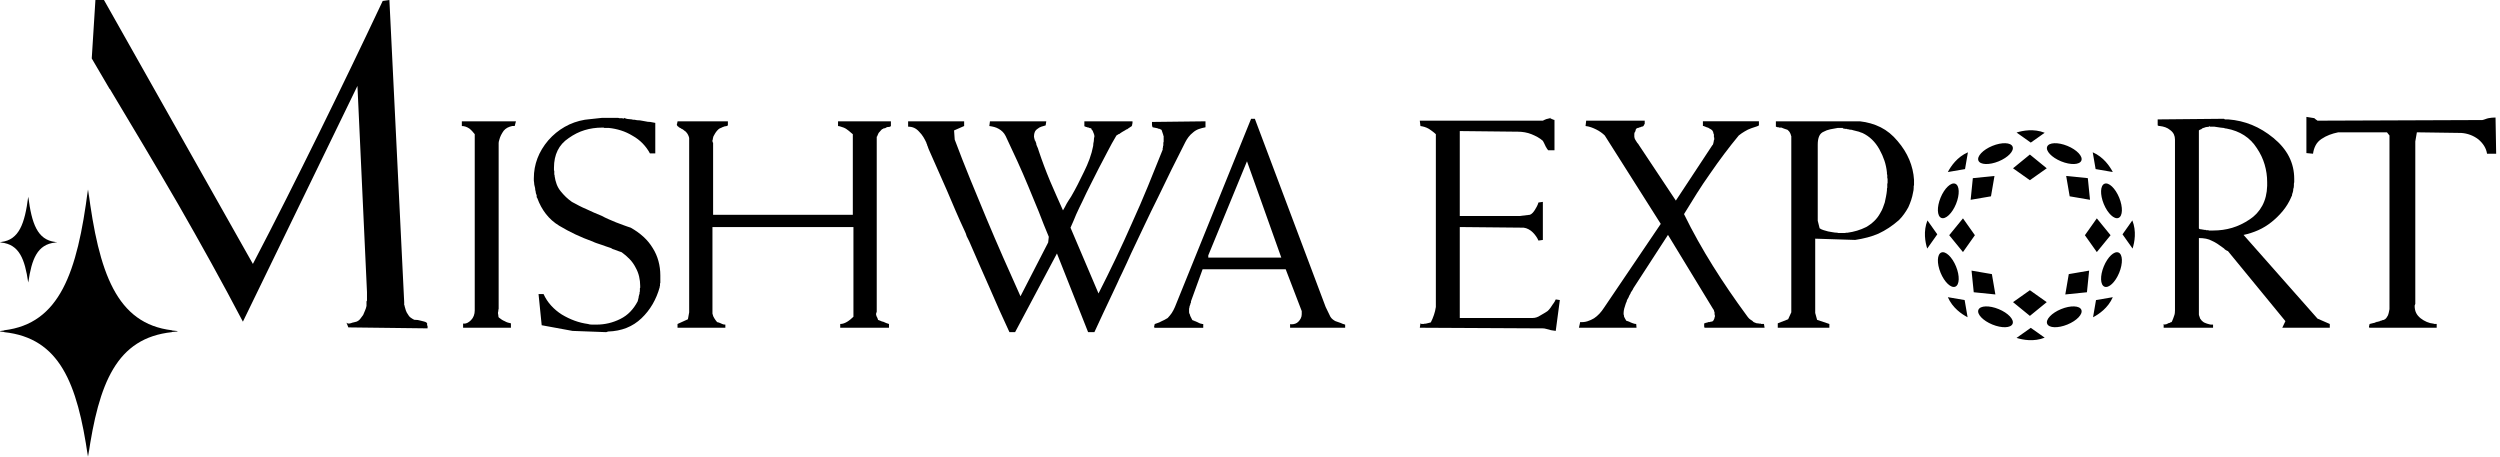 <svg width="219" height="40" viewBox="0 0 219 40" fill="none" xmlns="http://www.w3.org/2000/svg">
<g clip-path="url(#clip0_515_3381)">
<path d="M177.817 15.786L176.341 14.742L177.817 13.537L179.294 14.742L177.817 15.786ZM174.529 12.781C173.703 13.12 173.157 13.697 173.31 14.07C173.463 14.443 174.257 14.471 175.083 14.133C175.909 13.794 176.455 13.217 176.302 12.844C176.15 12.47 175.355 12.443 174.529 12.781ZM179.333 12.844C179.18 13.217 179.726 13.794 180.552 14.133C181.379 14.472 182.173 14.443 182.326 14.07C182.478 13.697 181.933 13.12 181.106 12.781C180.28 12.443 179.486 12.471 179.333 12.844ZM179.115 11.63C178.161 11.253 177.2 11.437 176.649 11.61L177.896 12.492L179.115 11.63ZM177.818 25.423L176.342 26.468L177.818 27.672L179.294 26.468L177.818 25.423ZM176.302 28.366C176.455 27.992 175.909 27.416 175.083 27.077C174.257 26.738 173.463 26.766 173.31 27.139C173.157 27.513 173.703 28.09 174.529 28.428C175.355 28.767 176.15 28.739 176.302 28.366ZM181.106 28.428C181.933 28.09 182.478 27.513 182.326 27.139C182.173 26.766 181.379 26.738 180.552 27.077C179.726 27.416 179.18 27.992 179.333 28.366C179.486 28.739 180.28 28.767 181.106 28.428ZM177.896 28.718L176.649 29.6C177.2 29.773 178.161 29.957 179.115 29.58L177.896 28.718ZM174.716 15.415L172.82 15.607L172.628 17.503L174.41 17.198L174.716 15.416L174.716 15.415ZM172.389 13.342C171.448 13.75 170.898 14.559 170.631 15.071L172.137 14.813L172.389 13.342ZM181.225 24.012L180.92 25.794L182.816 25.602L183.008 23.706L181.226 24.012H181.225ZM183.61 26.286L183.351 27.792C183.864 27.525 184.673 26.975 185.081 26.034L183.61 26.286ZM172.707 23.706L172.899 25.601L174.795 25.794L174.489 24.012L172.707 23.706H172.707ZM170.631 26.033C171.039 26.974 171.848 27.524 172.361 27.791L172.103 26.285L170.632 26.033H170.631ZM181.303 17.197L183.085 17.502L182.893 15.606L180.997 15.414L181.303 17.196L181.303 17.197ZM183.575 14.812L185.081 15.07C184.814 14.559 184.265 13.748 183.323 13.341L183.576 14.812H183.575ZM171.956 19.128L170.751 20.604L171.956 22.081L173 20.604L171.956 19.128ZM169.995 23.893C170.334 24.719 170.911 25.265 171.284 25.112C171.658 24.959 171.686 24.165 171.347 23.339C171.008 22.513 170.431 21.967 170.058 22.12C169.685 22.273 169.657 23.067 169.995 23.893ZM170.058 19.089C170.431 19.242 171.008 18.696 171.347 17.87C171.686 17.043 171.658 16.249 171.284 16.096C170.911 15.944 170.334 16.489 169.995 17.316C169.656 18.142 169.685 18.936 170.058 19.089ZM168.844 19.308C168.467 20.262 168.65 21.223 168.824 21.774L169.706 20.527L168.844 19.308ZM182.637 20.605L183.681 22.081L184.886 20.605L183.681 19.128L182.637 20.605ZM185.58 22.12C185.206 21.968 184.629 22.513 184.291 23.34C183.952 24.166 183.98 24.96 184.353 25.113C184.727 25.266 185.303 24.72 185.642 23.894C185.981 23.067 185.953 22.273 185.58 22.12ZM185.642 17.316C185.303 16.49 184.727 15.944 184.353 16.097C183.98 16.25 183.952 17.044 184.291 17.87C184.63 18.697 185.207 19.242 185.58 19.09C185.953 18.937 185.981 18.143 185.642 17.316ZM185.932 20.527L186.814 21.774C186.987 21.223 187.171 20.262 186.793 19.308L185.932 20.527Z" fill="black"/>
<path d="M135.787 10.296C135.806 10.332 135.82 10.36 135.829 10.378C135.838 10.397 135.852 10.406 135.87 10.406C135.87 10.406 135.875 10.406 135.884 10.406C135.893 10.406 135.907 10.406 135.925 10.406C135.925 10.425 135.93 10.434 135.939 10.434C135.948 10.434 135.962 10.434 135.981 10.434C135.999 10.453 136.017 10.466 136.036 10.476C136.054 10.485 136.073 10.489 136.091 10.489C136.091 10.489 136.096 10.489 136.104 10.489C136.114 10.489 136.127 10.489 136.146 10.489C136.146 10.508 136.15 10.517 136.16 10.517C136.169 10.517 136.173 10.517 136.173 10.517V13.163H135.622C135.603 13.144 135.571 13.103 135.525 13.039C135.48 12.975 135.438 12.906 135.401 12.832C135.365 12.741 135.323 12.653 135.278 12.57C135.232 12.488 135.19 12.41 135.154 12.336C135.007 12.207 134.851 12.097 134.685 12.005C134.52 11.914 134.345 11.831 134.161 11.757C133.978 11.683 133.785 11.628 133.582 11.592C133.38 11.555 133.178 11.537 132.976 11.537L127.876 11.481V18.924H133.086L134.023 18.814C134.115 18.777 134.198 18.717 134.272 18.635C134.345 18.552 134.409 18.465 134.465 18.373C134.52 18.281 134.575 18.185 134.63 18.084C134.685 17.983 134.731 17.868 134.768 17.739L135.154 17.684V21.019L134.768 21.074C134.713 20.945 134.644 20.821 134.561 20.702C134.479 20.582 134.382 20.468 134.272 20.357C134.161 20.247 134.038 20.155 133.899 20.082C133.762 20.008 133.619 19.962 133.472 19.944L127.876 19.889V27.855H134.272C134.382 27.855 134.492 27.837 134.602 27.8C134.713 27.764 134.823 27.709 134.933 27.635C134.988 27.598 135.043 27.566 135.099 27.538C135.154 27.511 135.209 27.478 135.264 27.442C135.301 27.423 135.347 27.396 135.401 27.359C135.457 27.322 135.512 27.286 135.567 27.249C135.603 27.212 135.645 27.171 135.691 27.125C135.737 27.079 135.778 27.029 135.815 26.973C135.852 26.918 135.888 26.863 135.925 26.808C135.961 26.753 135.999 26.698 136.035 26.643C136.054 26.624 136.067 26.606 136.077 26.588C136.086 26.569 136.1 26.551 136.118 26.532C136.118 26.532 136.123 26.523 136.132 26.505C136.141 26.486 136.155 26.468 136.173 26.45C136.192 26.413 136.21 26.376 136.228 26.339C136.247 26.303 136.265 26.266 136.283 26.229L136.642 26.284L136.283 28.986C136.192 28.967 136.095 28.953 135.994 28.944C135.893 28.935 135.797 28.912 135.705 28.875C135.613 28.857 135.521 28.834 135.429 28.807C135.338 28.779 135.245 28.765 135.154 28.765L124.376 28.71L124.431 28.324C124.467 28.361 124.509 28.379 124.555 28.379C124.6 28.379 124.642 28.379 124.678 28.379C124.697 28.379 124.715 28.379 124.734 28.379C124.752 28.379 124.77 28.37 124.789 28.352C124.807 28.352 124.825 28.352 124.844 28.352C124.862 28.352 124.88 28.352 124.899 28.352C124.991 28.333 125.069 28.315 125.133 28.296C125.197 28.278 125.266 28.26 125.34 28.241C125.395 28.131 125.446 28.021 125.492 27.91C125.538 27.8 125.579 27.69 125.616 27.58C125.652 27.47 125.684 27.359 125.712 27.249C125.74 27.139 125.763 27.019 125.781 26.891V11.758C125.707 11.684 125.616 11.606 125.505 11.523C125.395 11.44 125.285 11.362 125.175 11.289C125.046 11.216 124.922 11.16 124.802 11.124C124.683 11.087 124.559 11.059 124.43 11.041L124.375 10.572H135.153C135.19 10.553 135.236 10.531 135.291 10.503C135.346 10.476 135.401 10.453 135.457 10.434C135.512 10.416 135.567 10.402 135.622 10.393C135.677 10.384 135.732 10.37 135.787 10.352V10.296V10.296Z" fill="black"/>
<path d="M138.95 10.571H144.077C144.077 10.626 144.077 10.668 144.077 10.695C144.077 10.723 144.077 10.754 144.077 10.791C144.077 10.81 144.077 10.824 144.077 10.833C144.077 10.842 144.077 10.847 144.077 10.847C144.058 10.865 144.05 10.879 144.05 10.888C144.05 10.897 144.05 10.902 144.05 10.902C144.031 10.92 144.017 10.934 144.008 10.943C143.999 10.952 143.994 10.966 143.994 10.985C143.994 10.985 143.994 10.989 143.994 10.998C143.994 11.008 143.994 11.012 143.994 11.012C143.976 11.03 143.967 11.04 143.967 11.04C143.948 11.058 143.925 11.072 143.898 11.081C143.87 11.09 143.838 11.095 143.801 11.095C143.783 11.113 143.76 11.127 143.732 11.136C143.705 11.146 143.673 11.15 143.636 11.15C143.617 11.168 143.594 11.182 143.567 11.191C143.539 11.201 143.507 11.205 143.47 11.205C143.452 11.205 143.438 11.209 143.429 11.219C143.42 11.228 143.415 11.232 143.415 11.232C143.397 11.251 143.383 11.26 143.374 11.26C143.365 11.26 143.351 11.26 143.332 11.26C143.332 11.26 143.332 11.265 143.332 11.274C143.332 11.283 143.332 11.287 143.332 11.287C143.314 11.306 143.305 11.32 143.305 11.329C143.305 11.338 143.305 11.343 143.305 11.343C143.286 11.361 143.277 11.379 143.277 11.398C143.277 11.416 143.277 11.434 143.277 11.453C143.258 11.471 143.249 11.485 143.249 11.494C143.249 11.504 143.249 11.508 143.249 11.508C143.249 11.508 143.249 11.513 143.249 11.522C143.249 11.531 143.249 11.535 143.249 11.535C143.23 11.554 143.221 11.563 143.221 11.563C143.203 11.582 143.189 11.605 143.18 11.632C143.17 11.659 143.166 11.691 143.166 11.729C143.166 11.747 143.166 11.77 143.166 11.797C143.166 11.825 143.166 11.848 143.166 11.866C143.166 11.903 143.166 11.94 143.166 11.976C143.166 12.013 143.175 12.05 143.194 12.086C143.194 12.124 143.203 12.155 143.221 12.183C143.24 12.211 143.258 12.243 143.276 12.28C143.295 12.316 143.318 12.353 143.345 12.39C143.373 12.427 143.396 12.464 143.414 12.5C143.45 12.537 143.482 12.574 143.51 12.611C143.538 12.647 143.561 12.684 143.579 12.721L146.804 17.572L150.002 12.721C150.038 12.702 150.061 12.666 150.071 12.611C150.08 12.555 150.094 12.5 150.112 12.445C150.112 12.409 150.117 12.381 150.126 12.362C150.135 12.344 150.139 12.316 150.139 12.28C150.158 12.261 150.167 12.238 150.167 12.211C150.167 12.183 150.167 12.16 150.167 12.142C150.167 12.124 150.167 12.11 150.167 12.101C150.167 12.091 150.167 12.078 150.167 12.059C150.149 12.041 150.139 12.027 150.139 12.018C150.139 12.008 150.139 11.995 150.139 11.976C150.139 11.958 150.139 11.94 150.139 11.921C150.139 11.903 150.139 11.885 150.139 11.866C150.139 11.866 150.139 11.857 150.139 11.839C150.139 11.82 150.139 11.802 150.139 11.784C150.121 11.747 150.107 11.715 150.098 11.687C150.089 11.659 150.084 11.636 150.084 11.618C150.084 11.6 150.079 11.581 150.071 11.563C150.061 11.544 150.057 11.527 150.057 11.508C150.038 11.508 150.025 11.499 150.016 11.48C150.006 11.462 150.002 11.444 150.002 11.425C149.965 11.388 149.924 11.356 149.878 11.328C149.832 11.301 149.791 11.278 149.754 11.26C149.736 11.241 149.713 11.227 149.685 11.218C149.658 11.209 149.635 11.195 149.617 11.177C149.58 11.177 149.552 11.172 149.534 11.163C149.515 11.154 149.488 11.14 149.451 11.122C149.433 11.122 149.419 11.122 149.41 11.122C149.4 11.122 149.396 11.112 149.396 11.094C149.378 11.094 149.364 11.089 149.355 11.08C149.345 11.071 149.332 11.066 149.313 11.066C149.295 11.066 149.281 11.066 149.272 11.066C149.262 11.066 149.258 11.057 149.258 11.039C149.239 11.039 149.226 11.039 149.216 11.039C149.207 11.039 149.194 11.039 149.175 11.039V10.625H154.082V10.983C154.027 11.02 153.971 11.048 153.916 11.066C153.861 11.084 153.806 11.102 153.751 11.121C153.696 11.14 153.641 11.158 153.586 11.176C153.53 11.195 153.475 11.213 153.42 11.231C153.31 11.268 153.209 11.309 153.117 11.355C153.025 11.401 152.933 11.452 152.841 11.507C152.749 11.562 152.662 11.617 152.579 11.672C152.496 11.727 152.409 11.792 152.317 11.866C151.876 12.399 151.449 12.941 151.035 13.492C150.621 14.043 150.213 14.613 149.809 15.201C149.404 15.771 149.014 16.354 148.637 16.951C148.26 17.548 147.888 18.15 147.52 18.756C147.906 19.547 148.311 20.319 148.733 21.072C149.155 21.826 149.596 22.57 150.056 23.305C150.515 24.04 150.993 24.77 151.489 25.496C151.985 26.222 152.491 26.935 153.005 27.633C153.042 27.688 153.079 27.738 153.116 27.784C153.153 27.83 153.189 27.872 153.226 27.908C153.262 27.945 153.304 27.977 153.35 28.005C153.396 28.032 153.446 28.064 153.501 28.102C153.52 28.12 153.538 28.138 153.557 28.157C153.575 28.175 153.594 28.193 153.612 28.212C153.63 28.212 153.644 28.216 153.653 28.225C153.662 28.235 153.676 28.239 153.695 28.239C153.695 28.258 153.699 28.267 153.708 28.267C153.718 28.267 153.731 28.267 153.75 28.267C153.786 28.285 153.819 28.299 153.846 28.308C153.874 28.318 153.897 28.322 153.915 28.322C153.934 28.322 153.952 28.322 153.97 28.322C153.989 28.322 154.007 28.322 154.025 28.322C154.044 28.34 154.062 28.35 154.081 28.35C154.099 28.35 154.117 28.35 154.136 28.35C154.154 28.35 154.172 28.35 154.191 28.35C154.209 28.35 154.228 28.35 154.246 28.35C154.246 28.368 154.255 28.378 154.274 28.378C154.292 28.378 154.31 28.378 154.329 28.378C154.347 28.378 154.365 28.378 154.384 28.378C154.403 28.378 154.421 28.378 154.439 28.378C154.439 28.378 154.448 28.378 154.467 28.378C154.485 28.378 154.504 28.378 154.522 28.378L154.577 28.708H149.34C149.321 28.708 149.308 28.695 149.298 28.667C149.289 28.64 149.285 28.607 149.285 28.57C149.285 28.534 149.285 28.492 149.285 28.446C149.285 28.401 149.285 28.359 149.285 28.323C149.303 28.323 149.321 28.323 149.34 28.323C149.358 28.323 149.376 28.313 149.395 28.295C149.395 28.295 149.404 28.29 149.423 28.281C149.441 28.272 149.459 28.267 149.478 28.267C149.496 28.267 149.515 28.267 149.533 28.267C149.552 28.267 149.57 28.258 149.588 28.239C149.588 28.239 149.597 28.235 149.616 28.226C149.635 28.217 149.653 28.212 149.671 28.212C149.708 28.212 149.74 28.212 149.768 28.212C149.796 28.212 149.819 28.203 149.837 28.184C149.873 28.184 149.91 28.18 149.947 28.171C149.983 28.162 150.02 28.148 150.057 28.129C150.076 28.111 150.089 28.088 150.098 28.061C150.108 28.033 150.121 28.01 150.14 27.992C150.159 27.955 150.172 27.923 150.181 27.895C150.191 27.867 150.195 27.836 150.195 27.799C150.195 27.799 150.204 27.789 150.223 27.771C150.223 27.771 150.223 27.766 150.223 27.758C150.223 27.748 150.223 27.735 150.223 27.716C150.223 27.698 150.223 27.684 150.223 27.675C150.223 27.665 150.223 27.652 150.223 27.633C150.223 27.633 150.223 27.629 150.223 27.619C150.223 27.61 150.223 27.597 150.223 27.578C150.204 27.578 150.195 27.573 150.195 27.564C150.195 27.555 150.195 27.541 150.195 27.523C150.195 27.486 150.195 27.454 150.195 27.426C150.195 27.398 150.195 27.376 150.195 27.358C150.177 27.32 150.163 27.289 150.154 27.261C150.144 27.233 150.14 27.21 150.14 27.192C150.14 27.174 150.136 27.16 150.126 27.151C150.117 27.141 150.113 27.128 150.113 27.109C150.094 27.109 150.08 27.104 150.071 27.096C150.062 27.086 150.058 27.073 150.058 27.054L146.115 20.576L143.111 25.207C143.092 25.244 143.074 25.276 143.056 25.304C143.037 25.332 143.028 25.355 143.028 25.372C143.009 25.409 142.991 25.437 142.973 25.455C142.954 25.474 142.936 25.501 142.918 25.538C142.899 25.556 142.881 25.584 142.862 25.621C142.844 25.657 142.835 25.685 142.835 25.703C142.816 25.74 142.798 25.772 142.78 25.8C142.761 25.828 142.743 25.859 142.724 25.896C142.706 25.952 142.683 26.007 142.656 26.062C142.628 26.117 142.596 26.172 142.559 26.227C142.54 26.246 142.527 26.273 142.518 26.31C142.508 26.347 142.504 26.374 142.504 26.393C142.485 26.429 142.472 26.461 142.462 26.489C142.453 26.517 142.439 26.549 142.421 26.586C142.402 26.66 142.379 26.733 142.352 26.806C142.325 26.88 142.301 26.953 142.283 27.027C142.265 27.101 142.251 27.169 142.242 27.234C142.233 27.298 142.228 27.358 142.228 27.413C142.228 27.431 142.228 27.449 142.228 27.468C142.228 27.486 142.228 27.504 142.228 27.523C142.228 27.541 142.228 27.555 142.228 27.564C142.228 27.574 142.238 27.578 142.256 27.578C142.256 27.597 142.256 27.61 142.256 27.619C142.256 27.629 142.256 27.633 142.256 27.633C142.256 27.688 142.265 27.734 142.284 27.771C142.302 27.808 142.321 27.845 142.339 27.881C142.358 27.918 142.376 27.95 142.394 27.978C142.413 28.006 142.431 28.038 142.449 28.075C142.468 28.093 142.486 28.107 142.504 28.116C142.523 28.125 142.541 28.13 142.56 28.13C142.56 28.13 142.564 28.13 142.573 28.13C142.582 28.13 142.596 28.13 142.615 28.13C142.615 28.148 142.62 28.158 142.628 28.158C142.638 28.158 142.651 28.158 142.67 28.158C142.706 28.176 142.753 28.199 142.807 28.226C142.862 28.254 142.918 28.277 142.973 28.295C143.028 28.314 143.083 28.332 143.138 28.35C143.193 28.369 143.258 28.378 143.331 28.378L143.359 28.709H138.314L138.425 28.213C138.645 28.231 138.856 28.208 139.059 28.144C139.261 28.08 139.454 27.992 139.638 27.882C139.803 27.772 139.959 27.639 140.107 27.483C140.254 27.326 140.392 27.147 140.521 26.945L145.482 19.612L140.576 11.867C140.484 11.775 140.373 11.683 140.245 11.591C140.116 11.499 139.979 11.416 139.831 11.343C139.684 11.269 139.533 11.205 139.377 11.149C139.22 11.094 139.059 11.058 138.894 11.039L138.949 10.57L138.95 10.571Z" fill="black"/>
<path d="M155.566 10.626H162.926C163.588 10.7 164.194 10.874 164.746 11.15C165.297 11.426 165.793 11.83 166.234 12.363C166.675 12.877 167.015 13.419 167.254 13.989C167.493 14.559 167.631 15.147 167.668 15.753C167.668 15.772 167.668 15.785 167.668 15.795C167.668 15.804 167.668 15.808 167.668 15.808C167.668 15.827 167.668 15.84 167.668 15.85C167.668 15.859 167.668 15.873 167.668 15.891C167.668 15.91 167.668 15.928 167.668 15.946C167.668 15.965 167.668 15.983 167.668 16.001C167.668 16.038 167.668 16.075 167.668 16.112C167.668 16.148 167.668 16.185 167.668 16.222C167.65 16.259 167.64 16.296 167.64 16.332C167.64 16.369 167.64 16.406 167.64 16.442C167.64 16.516 167.636 16.585 167.627 16.649C167.617 16.714 167.604 16.782 167.585 16.856C167.549 17.077 167.493 17.297 167.42 17.518C167.346 17.738 167.264 17.949 167.172 18.152C167.062 18.354 166.938 18.551 166.8 18.744C166.662 18.938 166.51 19.117 166.345 19.282C166.051 19.539 165.757 19.765 165.463 19.957C165.169 20.151 164.866 20.32 164.553 20.467C164.259 20.596 163.938 20.706 163.588 20.798C163.239 20.89 162.881 20.963 162.513 21.018L159.012 20.908V27.414L159.178 28.02L160.253 28.379V28.709H155.732V28.324L156.642 27.966L156.918 27.359V11.922C156.899 11.904 156.886 11.867 156.876 11.812C156.867 11.757 156.844 11.702 156.808 11.647C156.789 11.591 156.757 11.541 156.711 11.495C156.665 11.449 156.624 11.408 156.587 11.371C156.55 11.352 156.509 11.339 156.463 11.329C156.417 11.32 156.376 11.307 156.339 11.288C156.284 11.27 156.233 11.251 156.188 11.233C156.142 11.214 156.1 11.196 156.064 11.178C156.045 11.178 156.022 11.178 155.995 11.178C155.967 11.178 155.935 11.178 155.898 11.178C155.88 11.178 155.866 11.178 155.857 11.178C155.847 11.178 155.834 11.168 155.815 11.15C155.797 11.15 155.783 11.15 155.774 11.15C155.765 11.15 155.751 11.15 155.732 11.15L155.567 11.095V10.626H155.566ZM161.438 11.205H160.997C160.758 11.242 160.533 11.283 160.322 11.329C160.111 11.375 159.922 11.444 159.757 11.536C159.573 11.61 159.44 11.743 159.357 11.935C159.274 12.129 159.234 12.372 159.234 12.666V19.337L159.399 19.999C159.509 20.072 159.629 20.128 159.757 20.164C159.886 20.201 160.014 20.238 160.143 20.274C160.272 20.293 160.405 20.316 160.542 20.343C160.68 20.371 160.814 20.385 160.942 20.385C160.979 20.403 161.011 20.412 161.039 20.412C161.067 20.412 161.09 20.412 161.108 20.412C161.144 20.412 161.181 20.412 161.218 20.412C161.255 20.412 161.292 20.412 161.328 20.412C161.365 20.412 161.406 20.412 161.452 20.412C161.498 20.412 161.539 20.412 161.576 20.412C161.595 20.412 161.613 20.412 161.631 20.412C161.65 20.412 161.677 20.403 161.714 20.385C161.733 20.385 161.756 20.385 161.783 20.385C161.81 20.385 161.834 20.385 161.852 20.385C162.127 20.348 162.403 20.288 162.679 20.206C162.954 20.123 163.221 20.017 163.478 19.889C163.735 19.742 163.97 19.567 164.181 19.365C164.392 19.163 164.572 18.924 164.719 18.648C164.81 18.502 164.884 18.354 164.939 18.207C164.994 18.061 165.049 17.904 165.105 17.739C165.141 17.573 165.178 17.399 165.215 17.215C165.251 17.031 165.279 16.847 165.297 16.664C165.297 16.627 165.297 16.59 165.297 16.554C165.297 16.517 165.306 16.48 165.325 16.444C165.325 16.425 165.325 16.398 165.325 16.361C165.325 16.324 165.325 16.287 165.325 16.251C165.325 16.214 165.325 16.177 165.325 16.141C165.325 16.104 165.334 16.067 165.353 16.03C165.353 16.012 165.353 15.985 165.353 15.948C165.353 15.911 165.353 15.874 165.353 15.838C165.353 15.801 165.353 15.769 165.353 15.741C165.353 15.714 165.353 15.69 165.353 15.672C165.334 15.636 165.325 15.604 165.325 15.576C165.325 15.548 165.325 15.525 165.325 15.507C165.325 15.47 165.325 15.438 165.325 15.41C165.325 15.383 165.325 15.351 165.325 15.314C165.306 15.295 165.297 15.268 165.297 15.231C165.297 15.195 165.297 15.158 165.297 15.121C165.261 14.754 165.187 14.404 165.077 14.074C164.966 13.743 164.82 13.412 164.636 13.082C164.452 12.751 164.236 12.466 163.988 12.227C163.74 11.988 163.46 11.795 163.147 11.648C163.092 11.629 163.037 11.611 162.982 11.593C162.927 11.574 162.881 11.556 162.844 11.537C162.789 11.519 162.734 11.505 162.679 11.496C162.624 11.487 162.569 11.473 162.514 11.454C162.459 11.436 162.403 11.422 162.348 11.413C162.293 11.404 162.247 11.39 162.211 11.371C162.156 11.371 162.101 11.367 162.045 11.358C161.99 11.349 161.935 11.335 161.88 11.316C161.861 11.316 161.843 11.316 161.825 11.316C161.806 11.316 161.788 11.307 161.77 11.289C161.751 11.289 161.733 11.289 161.715 11.289C161.696 11.289 161.678 11.289 161.66 11.289C161.641 11.289 161.623 11.289 161.604 11.289C161.586 11.289 161.568 11.279 161.549 11.261C161.531 11.261 161.513 11.261 161.494 11.261C161.476 11.261 161.458 11.261 161.439 11.261V11.206L161.438 11.205Z" fill="black"/>
<path d="M194.827 10.406C194.864 10.442 194.896 10.461 194.924 10.461C194.951 10.461 194.974 10.461 194.992 10.461C195.029 10.461 195.066 10.461 195.103 10.461C195.14 10.461 195.176 10.461 195.213 10.461C195.93 10.516 196.614 10.677 197.267 10.943C197.919 11.21 198.549 11.591 199.155 12.087C199.761 12.584 200.216 13.13 200.52 13.727C200.823 14.325 200.974 14.972 200.974 15.671C200.974 15.726 200.974 15.777 200.974 15.823C200.974 15.869 200.974 15.91 200.974 15.947C200.956 16.002 200.946 16.052 200.946 16.098C200.946 16.144 200.946 16.195 200.946 16.25C200.946 16.305 200.942 16.36 200.933 16.416C200.923 16.471 200.91 16.516 200.891 16.553C200.891 16.609 200.886 16.664 200.878 16.719C200.868 16.774 200.855 16.829 200.836 16.884C200.818 16.921 200.804 16.958 200.795 16.994C200.785 17.031 200.781 17.068 200.781 17.105C200.781 17.123 200.776 17.141 200.767 17.16C200.758 17.178 200.754 17.188 200.754 17.188C200.735 17.206 200.722 17.224 200.712 17.243C200.703 17.261 200.699 17.279 200.699 17.298C200.515 17.721 200.276 18.111 199.982 18.47C199.688 18.828 199.357 19.154 198.99 19.448C198.622 19.743 198.232 19.982 197.819 20.165C197.405 20.349 196.978 20.486 196.536 20.579L203.014 27.911L204.09 28.38V28.711H199.927L200.202 28.132L195.158 21.985C195.121 21.985 195.084 21.971 195.048 21.943C195.011 21.915 194.974 21.892 194.937 21.874C194.919 21.856 194.901 21.842 194.882 21.833C194.864 21.824 194.855 21.81 194.855 21.791C194.836 21.773 194.818 21.759 194.8 21.75C194.781 21.741 194.763 21.727 194.745 21.709C194.671 21.653 194.593 21.598 194.51 21.543C194.428 21.488 194.35 21.433 194.276 21.378C194.185 21.323 194.102 21.272 194.028 21.226C193.954 21.18 193.872 21.139 193.78 21.102C193.615 21.01 193.435 20.946 193.243 20.909C193.049 20.872 192.843 20.854 192.623 20.854V27.36C192.623 27.433 192.623 27.493 192.623 27.538C192.623 27.584 192.632 27.626 192.65 27.662C192.669 27.699 192.683 27.741 192.692 27.786C192.701 27.832 192.715 27.874 192.733 27.91C192.771 27.947 192.802 27.988 192.83 28.034C192.858 28.08 192.899 28.121 192.954 28.158C192.991 28.195 193.037 28.227 193.092 28.255C193.147 28.282 193.202 28.305 193.257 28.323C193.294 28.342 193.335 28.356 193.381 28.365C193.427 28.374 193.478 28.388 193.533 28.406C193.588 28.425 193.643 28.434 193.698 28.434C193.753 28.434 193.809 28.434 193.864 28.434V28.71H189.536V28.379C189.572 28.416 189.604 28.434 189.632 28.434C189.66 28.434 189.683 28.425 189.701 28.406C189.72 28.406 189.738 28.406 189.756 28.406C189.775 28.406 189.793 28.397 189.811 28.378C189.811 28.378 189.821 28.374 189.839 28.365C189.858 28.356 189.876 28.351 189.894 28.351C189.894 28.351 189.904 28.342 189.922 28.323C189.922 28.323 189.926 28.323 189.936 28.323C189.945 28.323 189.949 28.323 189.949 28.323C189.949 28.323 189.959 28.314 189.977 28.296C189.977 28.296 189.982 28.296 189.991 28.296C190 28.296 190.005 28.296 190.005 28.296C190.023 28.296 190.037 28.296 190.046 28.296C190.055 28.296 190.069 28.286 190.087 28.268C190.087 28.268 190.092 28.263 190.101 28.254C190.11 28.245 190.124 28.24 190.143 28.24C190.161 28.24 190.18 28.236 190.198 28.227C190.216 28.218 190.234 28.204 190.253 28.185C190.289 28.094 190.327 28.006 190.363 27.923C190.4 27.84 190.427 27.762 190.446 27.689C190.483 27.598 190.506 27.51 190.515 27.427C190.524 27.345 190.528 27.267 190.528 27.193V12.225C190.528 12.059 190.496 11.908 190.432 11.77C190.367 11.633 190.262 11.508 190.115 11.398C189.986 11.288 189.844 11.205 189.687 11.15C189.531 11.095 189.37 11.058 189.205 11.04C189.186 11.04 189.173 11.04 189.163 11.04C189.154 11.04 189.15 11.04 189.15 11.04C189.131 11.04 189.122 11.04 189.122 11.04L189.012 10.984V10.46L194.828 10.405L194.827 10.406ZM193.586 11.04C193.55 11.077 193.508 11.1 193.463 11.109C193.417 11.118 193.375 11.122 193.339 11.122C193.302 11.122 193.265 11.127 193.228 11.136C193.192 11.145 193.155 11.159 193.118 11.178C193.063 11.196 193.017 11.21 192.98 11.219C192.944 11.228 192.906 11.251 192.87 11.288C192.851 11.306 192.833 11.32 192.815 11.329C192.796 11.339 192.778 11.343 192.76 11.343C192.723 11.361 192.695 11.375 192.677 11.384C192.659 11.394 192.641 11.407 192.622 11.426V19.999C192.641 20.036 192.664 20.059 192.691 20.068C192.719 20.077 192.742 20.081 192.76 20.081C192.778 20.081 192.792 20.081 192.801 20.081C192.81 20.081 192.824 20.081 192.843 20.081C192.861 20.1 192.875 20.109 192.884 20.109C192.893 20.109 192.907 20.109 192.926 20.109C192.944 20.109 192.958 20.109 192.967 20.109C192.976 20.109 192.99 20.109 193.009 20.109C193.027 20.128 193.041 20.137 193.05 20.137C193.059 20.137 193.073 20.137 193.091 20.137C193.11 20.137 193.128 20.137 193.147 20.137C193.165 20.137 193.183 20.137 193.202 20.137C193.22 20.156 193.238 20.165 193.257 20.165C193.275 20.165 193.293 20.165 193.312 20.165C193.331 20.165 193.349 20.165 193.367 20.165C193.386 20.165 193.413 20.165 193.449 20.165C193.468 20.183 193.491 20.193 193.518 20.193C193.546 20.193 193.569 20.193 193.587 20.193C193.624 20.193 193.665 20.193 193.711 20.193C193.757 20.193 193.808 20.193 193.863 20.193C194.451 20.193 195.007 20.115 195.531 19.959C196.055 19.803 196.564 19.559 197.06 19.228C197.538 18.916 197.91 18.511 198.177 18.015C198.443 17.519 198.586 16.94 198.604 16.279V15.948C198.604 15.433 198.531 14.923 198.384 14.418C198.237 13.912 198.007 13.43 197.695 12.97C197.4 12.511 197.033 12.139 196.592 11.854C196.151 11.569 195.636 11.372 195.049 11.262C195.012 11.262 194.971 11.257 194.925 11.248C194.879 11.239 194.837 11.225 194.801 11.207C194.746 11.207 194.695 11.202 194.649 11.193C194.603 11.184 194.562 11.179 194.525 11.179C194.434 11.161 194.341 11.147 194.25 11.138C194.158 11.128 194.066 11.115 193.974 11.096C193.937 11.096 193.9 11.096 193.864 11.096C193.827 11.096 193.79 11.096 193.754 11.096C193.735 11.096 193.712 11.096 193.685 11.096C193.657 11.096 193.625 11.096 193.588 11.096V11.041L193.586 11.04Z" fill="black"/>
<path d="M202.042 10.24L202.731 10.351C202.767 10.387 202.8 10.415 202.827 10.433C202.855 10.451 202.878 10.47 202.896 10.488C202.933 10.507 202.956 10.52 202.965 10.53C202.974 10.539 202.988 10.552 203.007 10.571L217.451 10.516C217.543 10.497 217.635 10.47 217.727 10.433C217.819 10.396 217.91 10.368 218.002 10.351C218.094 10.332 218.191 10.318 218.292 10.309C218.393 10.3 218.499 10.295 218.609 10.295L218.664 13.465H217.864C217.828 13.226 217.745 13.001 217.616 12.79C217.487 12.579 217.313 12.381 217.093 12.197C216.872 12.032 216.638 11.903 216.39 11.812C216.141 11.72 215.88 11.665 215.604 11.646L211.718 11.591L211.58 12.391V26.504C211.58 26.541 211.58 26.569 211.58 26.587C211.58 26.606 211.58 26.615 211.58 26.615C211.58 26.615 211.58 26.62 211.58 26.628C211.58 26.638 211.58 26.642 211.58 26.642C211.561 26.661 211.552 26.67 211.552 26.67C211.552 26.689 211.552 26.698 211.552 26.698C211.552 26.698 211.552 26.702 211.552 26.712C211.552 26.721 211.552 26.725 211.552 26.725C211.533 26.744 211.524 26.753 211.524 26.753C211.524 26.771 211.524 26.781 211.524 26.781C211.524 27.02 211.565 27.227 211.648 27.401C211.73 27.575 211.864 27.736 212.047 27.883C212.213 28.012 212.392 28.117 212.585 28.2C212.778 28.283 212.975 28.334 213.178 28.352C213.196 28.352 213.21 28.357 213.219 28.366C213.228 28.375 213.242 28.379 213.261 28.379C213.261 28.379 213.266 28.379 213.274 28.379C213.284 28.379 213.297 28.379 213.316 28.379C213.334 28.379 213.348 28.379 213.357 28.379C213.367 28.379 213.38 28.379 213.399 28.379C213.399 28.379 213.403 28.379 213.412 28.379C213.422 28.379 213.435 28.379 213.454 28.379V28.71H207.582C207.582 28.729 207.582 28.738 207.582 28.738C207.564 28.738 207.555 28.738 207.555 28.738C207.555 28.738 207.555 28.733 207.555 28.724C207.555 28.715 207.555 28.701 207.555 28.683C207.555 28.683 207.555 28.674 207.555 28.656C207.536 28.656 207.527 28.656 207.527 28.656C207.527 28.656 207.527 28.651 207.527 28.642C207.527 28.633 207.527 28.619 207.527 28.6C207.527 28.6 207.527 28.596 207.527 28.587C207.527 28.578 207.527 28.564 207.527 28.545C207.527 28.545 207.536 28.536 207.555 28.517C207.555 28.517 207.555 28.513 207.555 28.504C207.555 28.494 207.555 28.49 207.555 28.49C207.555 28.49 207.555 28.486 207.555 28.477C207.555 28.467 207.555 28.454 207.555 28.435C207.555 28.435 207.564 28.426 207.582 28.407C207.582 28.407 207.582 28.402 207.582 28.394C207.582 28.384 207.582 28.38 207.582 28.38C207.637 28.361 207.693 28.348 207.748 28.338C207.803 28.329 207.858 28.316 207.913 28.297C207.95 28.297 207.978 28.293 207.996 28.283C208.015 28.274 208.042 28.26 208.078 28.242C208.097 28.242 208.12 28.238 208.147 28.228C208.175 28.219 208.198 28.205 208.216 28.187C208.253 28.187 208.28 28.187 208.298 28.187C208.317 28.187 208.344 28.177 208.381 28.159C208.4 28.159 208.423 28.154 208.45 28.145C208.478 28.136 208.501 28.122 208.519 28.104C208.556 28.104 208.583 28.099 208.602 28.09C208.62 28.081 208.648 28.067 208.685 28.049C208.703 28.049 208.726 28.044 208.754 28.035C208.781 28.026 208.804 28.021 208.822 28.021C208.914 27.985 208.988 27.93 209.043 27.856C209.098 27.782 209.144 27.709 209.18 27.636C209.217 27.544 209.245 27.451 209.263 27.36C209.282 27.268 209.3 27.176 209.318 27.084C209.318 27.084 209.318 27.079 209.318 27.071C209.318 27.061 209.318 27.048 209.318 27.029C209.318 27.011 209.318 26.997 209.318 26.988C209.318 26.978 209.318 26.965 209.318 26.946V11.868L209.098 11.592H204.825C204.549 11.647 204.292 11.721 204.053 11.813C203.814 11.904 203.584 12.024 203.364 12.171C203.143 12.318 202.973 12.501 202.854 12.722C202.735 12.942 202.657 13.19 202.62 13.466L202.041 13.411V10.241L202.042 10.24Z" fill="black"/>
<path d="M40.457 10.626H45.198L45.088 11.04H44.867C44.702 11.076 44.56 11.127 44.44 11.191C44.321 11.256 44.215 11.343 44.123 11.453C44.031 11.582 43.953 11.711 43.889 11.839C43.825 11.968 43.774 12.106 43.737 12.253C43.719 12.308 43.705 12.359 43.696 12.405C43.686 12.45 43.682 12.492 43.682 12.529C43.682 12.584 43.682 12.63 43.682 12.667C43.682 12.703 43.682 12.74 43.682 12.777V27.001C43.682 27.038 43.682 27.061 43.682 27.07C43.682 27.079 43.682 27.084 43.682 27.084C43.663 27.102 43.654 27.116 43.654 27.125C43.654 27.134 43.654 27.139 43.654 27.139C43.654 27.157 43.654 27.171 43.654 27.18C43.654 27.189 43.654 27.203 43.654 27.222C43.654 27.24 43.654 27.25 43.654 27.25C43.654 27.268 43.654 27.277 43.654 27.277C43.636 27.296 43.626 27.309 43.626 27.319C43.626 27.328 43.626 27.342 43.626 27.36C43.626 27.379 43.626 27.392 43.626 27.402C43.626 27.411 43.626 27.415 43.626 27.415C43.626 27.434 43.626 27.448 43.626 27.457C43.626 27.466 43.626 27.48 43.626 27.498C43.626 27.517 43.626 27.531 43.626 27.54C43.626 27.549 43.636 27.553 43.654 27.553C43.654 27.572 43.654 27.586 43.654 27.595C43.654 27.604 43.654 27.609 43.654 27.609C43.654 27.627 43.654 27.646 43.654 27.664C43.654 27.682 43.654 27.7 43.654 27.719C43.654 27.719 43.654 27.724 43.654 27.733C43.654 27.742 43.663 27.746 43.682 27.746C43.682 27.765 43.682 27.778 43.682 27.788C43.682 27.797 43.682 27.801 43.682 27.801C43.774 27.875 43.861 27.939 43.944 27.994C44.027 28.05 44.114 28.095 44.206 28.132C44.298 28.187 44.39 28.229 44.482 28.256C44.573 28.284 44.666 28.307 44.757 28.325V28.71H40.567V28.325C40.586 28.343 40.599 28.352 40.609 28.352C40.618 28.352 40.632 28.352 40.65 28.352C40.761 28.352 40.866 28.325 40.967 28.27C41.068 28.214 41.165 28.141 41.257 28.049C41.367 27.939 41.45 27.81 41.505 27.663C41.56 27.516 41.587 27.36 41.587 27.194V11.757C41.532 11.684 41.464 11.601 41.38 11.509C41.298 11.417 41.211 11.334 41.118 11.261C41.008 11.187 40.898 11.132 40.788 11.095C40.678 11.059 40.567 11.04 40.457 11.04V10.627V10.626Z" fill="black"/>
<path d="M54.674 10.323C54.748 10.36 54.821 10.388 54.895 10.406C54.968 10.424 55.042 10.434 55.115 10.434C55.152 10.434 55.189 10.438 55.225 10.447C55.263 10.456 55.309 10.461 55.364 10.461C55.4 10.479 55.437 10.489 55.474 10.489C55.51 10.489 55.547 10.489 55.584 10.489C55.658 10.507 55.731 10.521 55.805 10.53C55.878 10.539 55.961 10.544 56.053 10.544C56.127 10.562 56.205 10.576 56.287 10.585C56.37 10.595 56.448 10.608 56.521 10.627C56.595 10.645 56.668 10.659 56.742 10.668C56.815 10.678 56.889 10.682 56.962 10.682C57.036 10.7 57.109 10.714 57.183 10.723C57.256 10.733 57.33 10.746 57.403 10.765V13.439H56.934C56.769 13.126 56.558 12.837 56.3 12.57C56.043 12.304 55.749 12.079 55.418 11.895C55.087 11.693 54.747 11.537 54.398 11.427C54.049 11.317 53.691 11.243 53.323 11.206C53.304 11.206 53.281 11.206 53.254 11.206C53.226 11.206 53.203 11.206 53.185 11.206C53.149 11.206 53.121 11.206 53.102 11.206C53.084 11.206 53.057 11.206 53.02 11.206C53.001 11.206 52.978 11.206 52.951 11.206C52.923 11.206 52.901 11.197 52.883 11.178C52.846 11.178 52.818 11.178 52.8 11.178C52.782 11.178 52.764 11.178 52.745 11.178C52.212 11.178 51.702 11.252 51.215 11.399C50.728 11.546 50.264 11.78 49.823 12.093C49.382 12.387 49.056 12.75 48.845 13.186C48.633 13.618 48.528 14.123 48.528 14.693C48.528 14.712 48.528 14.73 48.528 14.748C48.528 14.767 48.528 14.776 48.528 14.776C48.528 14.795 48.528 14.813 48.528 14.831C48.528 14.85 48.528 14.868 48.528 14.886C48.528 14.905 48.528 14.919 48.528 14.928C48.528 14.937 48.537 14.951 48.555 14.97C48.555 14.992 48.555 15.006 48.555 15.015C48.555 15.025 48.555 15.038 48.555 15.057C48.555 15.075 48.555 15.093 48.555 15.112C48.555 15.13 48.555 15.14 48.555 15.14C48.555 15.158 48.555 15.176 48.555 15.195C48.555 15.213 48.555 15.232 48.555 15.25C48.555 15.269 48.555 15.282 48.555 15.291C48.555 15.301 48.564 15.314 48.583 15.333C48.583 15.352 48.583 15.365 48.583 15.374C48.583 15.384 48.583 15.397 48.583 15.416C48.619 15.673 48.679 15.912 48.762 16.137C48.845 16.358 48.959 16.56 49.107 16.744C49.254 16.928 49.41 17.098 49.576 17.259C49.741 17.415 49.916 17.557 50.099 17.686C50.301 17.796 50.508 17.906 50.719 18.017C50.93 18.127 51.146 18.228 51.367 18.32C51.587 18.43 51.808 18.531 52.028 18.623C52.249 18.715 52.469 18.807 52.69 18.899C52.892 19.009 53.099 19.11 53.31 19.201C53.521 19.293 53.737 19.385 53.958 19.477C54.068 19.514 54.178 19.555 54.288 19.601C54.399 19.647 54.509 19.688 54.619 19.725C54.711 19.762 54.812 19.799 54.923 19.835C55.033 19.872 55.143 19.909 55.253 19.945C55.676 20.184 56.048 20.451 56.37 20.745C56.691 21.039 56.963 21.37 57.183 21.737C57.404 22.087 57.569 22.463 57.679 22.868C57.79 23.272 57.845 23.694 57.845 24.136C57.845 24.172 57.845 24.214 57.845 24.26C57.845 24.306 57.845 24.347 57.845 24.384C57.845 24.439 57.845 24.485 57.845 24.522C57.845 24.558 57.845 24.596 57.845 24.632C57.845 24.651 57.845 24.674 57.845 24.701C57.845 24.729 57.845 24.752 57.845 24.77C57.826 24.806 57.817 24.834 57.817 24.852C57.817 24.871 57.817 24.889 57.817 24.907C57.817 24.926 57.817 24.944 57.817 24.962C57.817 24.981 57.817 24.999 57.817 25.017C57.798 25.055 57.79 25.082 57.79 25.1C57.79 25.119 57.79 25.137 57.79 25.155C57.643 25.689 57.436 26.184 57.169 26.644C56.903 27.103 56.576 27.517 56.191 27.884C55.805 28.252 55.368 28.532 54.881 28.725C54.394 28.918 53.857 29.023 53.268 29.042L53.103 29.097L50.154 28.987L47.452 28.491L47.176 25.762H47.617C47.783 26.13 48.003 26.465 48.279 26.768C48.554 27.071 48.867 27.333 49.216 27.554C49.584 27.774 49.955 27.953 50.333 28.091C50.709 28.229 51.1 28.325 51.504 28.381C51.559 28.399 51.615 28.413 51.67 28.422C51.725 28.431 51.789 28.436 51.863 28.436C51.918 28.436 51.978 28.436 52.042 28.436C52.106 28.436 52.175 28.436 52.249 28.436C52.617 28.436 52.975 28.394 53.324 28.312C53.673 28.229 54.013 28.105 54.344 27.939C54.675 27.774 54.964 27.563 55.212 27.305C55.461 27.048 55.676 26.745 55.86 26.395C55.879 26.34 55.892 26.285 55.902 26.23C55.911 26.175 55.925 26.12 55.943 26.065C55.943 26.01 55.953 25.954 55.971 25.899C55.99 25.844 56.008 25.78 56.026 25.706C56.026 25.67 56.026 25.637 56.026 25.61C56.026 25.582 56.035 25.559 56.054 25.541C56.054 25.504 56.054 25.472 56.054 25.444C56.054 25.417 56.054 25.393 56.054 25.375C56.054 25.339 56.054 25.307 56.054 25.279C56.054 25.251 56.063 25.228 56.081 25.21C56.081 25.173 56.081 25.141 56.081 25.113C56.081 25.086 56.081 25.063 56.081 25.045C56.081 24.769 56.049 24.493 55.985 24.218C55.92 23.942 55.815 23.676 55.668 23.418C55.539 23.161 55.369 22.922 55.158 22.702C54.947 22.481 54.712 22.279 54.455 22.095C54.345 22.059 54.239 22.022 54.138 21.985C54.037 21.948 53.94 21.911 53.849 21.875C53.793 21.856 53.738 21.838 53.683 21.82C53.628 21.801 53.582 21.774 53.545 21.737C53.49 21.719 53.435 21.7 53.38 21.682C53.325 21.664 53.269 21.645 53.214 21.627C53.159 21.608 53.104 21.59 53.049 21.572C52.994 21.553 52.948 21.535 52.911 21.517C52.856 21.498 52.801 21.48 52.745 21.462C52.69 21.443 52.635 21.425 52.58 21.407C52.47 21.37 52.36 21.333 52.249 21.296C52.139 21.26 52.029 21.213 51.919 21.158C51.404 20.975 50.903 20.767 50.416 20.538C49.929 20.308 49.456 20.056 48.996 19.78C48.537 19.504 48.147 19.16 47.825 18.746C47.504 18.333 47.251 17.869 47.067 17.354C47.049 17.335 47.035 17.317 47.026 17.299C47.016 17.28 47.012 17.262 47.012 17.244C47.012 17.225 47.012 17.212 47.012 17.202C47.012 17.193 47.012 17.179 47.012 17.161C47.012 17.161 47.012 17.156 47.012 17.147C47.012 17.138 47.012 17.124 47.012 17.106C46.993 17.069 46.975 17.023 46.957 16.968C46.938 16.913 46.929 16.858 46.929 16.803C46.91 16.748 46.897 16.692 46.888 16.637C46.878 16.582 46.874 16.527 46.874 16.472C46.855 16.398 46.837 16.325 46.819 16.247C46.8 16.173 46.791 16.1 46.791 16.026C46.773 15.953 46.764 15.884 46.764 15.819C46.764 15.755 46.764 15.686 46.764 15.612C46.764 15.002 46.87 14.423 47.081 13.867C47.292 13.315 47.609 12.787 48.032 12.291C48.455 11.808 48.933 11.418 49.465 11.115C49.998 10.807 50.586 10.6 51.229 10.49C51.34 10.471 51.459 10.457 51.587 10.448C51.716 10.439 51.844 10.425 51.973 10.407C52.102 10.388 52.23 10.374 52.359 10.365C52.488 10.356 52.616 10.342 52.745 10.324C52.782 10.324 52.823 10.324 52.869 10.324C52.915 10.324 52.956 10.324 52.993 10.324C53.029 10.324 53.071 10.324 53.117 10.324C53.163 10.324 53.213 10.324 53.268 10.324C53.324 10.324 53.379 10.324 53.434 10.324C53.489 10.324 53.544 10.324 53.599 10.324C53.654 10.324 53.714 10.324 53.778 10.324C53.843 10.324 53.911 10.324 53.985 10.324C54.022 10.324 54.054 10.324 54.082 10.324C54.109 10.324 54.132 10.324 54.15 10.324C54.187 10.342 54.219 10.352 54.247 10.352C54.275 10.352 54.298 10.352 54.316 10.352C54.352 10.352 54.385 10.352 54.412 10.352C54.44 10.352 54.472 10.352 54.509 10.352C54.528 10.37 54.555 10.379 54.591 10.379C54.628 10.379 54.656 10.379 54.674 10.379V10.324V10.323Z" fill="black"/>
<path d="M59.353 10.626H63.763V10.985C63.708 11.021 63.657 11.044 63.611 11.053C63.566 11.063 63.524 11.067 63.488 11.067C63.451 11.085 63.414 11.099 63.377 11.108C63.341 11.118 63.304 11.131 63.267 11.15C63.249 11.15 63.235 11.154 63.226 11.164C63.216 11.173 63.212 11.177 63.212 11.177C63.194 11.196 63.18 11.205 63.17 11.205C63.161 11.205 63.148 11.205 63.129 11.205C63.111 11.224 63.093 11.237 63.074 11.246C63.055 11.256 63.037 11.26 63.019 11.26C62.945 11.315 62.876 11.38 62.812 11.453C62.748 11.527 62.688 11.61 62.633 11.702C62.614 11.738 62.592 11.78 62.564 11.826C62.536 11.871 62.513 11.913 62.495 11.95C62.477 12.005 62.463 12.055 62.454 12.101C62.445 12.147 62.44 12.189 62.44 12.225C62.422 12.244 62.412 12.257 62.412 12.267C62.412 12.276 62.412 12.29 62.412 12.308C62.412 12.327 62.412 12.34 62.412 12.35C62.412 12.359 62.412 12.373 62.412 12.391C62.412 12.41 62.412 12.419 62.412 12.419C62.412 12.419 62.422 12.419 62.44 12.419C62.44 12.437 62.44 12.447 62.44 12.447C62.44 12.465 62.44 12.475 62.44 12.475C62.44 12.493 62.44 12.502 62.44 12.502C62.44 12.502 62.45 12.502 62.468 12.502C62.468 12.521 62.468 12.53 62.468 12.53C62.468 12.548 62.468 12.557 62.468 12.557V18.815H74.707V11.758C74.652 11.721 74.597 11.675 74.542 11.62C74.487 11.565 74.422 11.51 74.349 11.455C74.275 11.4 74.206 11.35 74.142 11.303C74.078 11.257 73.999 11.216 73.908 11.179C73.871 11.161 73.83 11.147 73.784 11.138C73.738 11.129 73.697 11.115 73.66 11.096C73.605 11.078 73.559 11.064 73.522 11.055C73.486 11.046 73.449 11.041 73.412 11.041V10.628H78.043V11.041C78.007 11.078 77.969 11.101 77.933 11.11C77.896 11.119 77.859 11.124 77.823 11.124C77.804 11.124 77.79 11.124 77.781 11.124C77.772 11.124 77.758 11.124 77.74 11.124C77.721 11.142 77.707 11.152 77.698 11.152C77.689 11.152 77.675 11.152 77.657 11.152C77.638 11.17 77.62 11.184 77.602 11.193C77.583 11.202 77.574 11.207 77.574 11.207C77.555 11.225 77.537 11.234 77.519 11.234C77.5 11.234 77.482 11.234 77.463 11.234C77.445 11.234 77.427 11.239 77.408 11.248C77.39 11.257 77.381 11.261 77.381 11.261C77.362 11.28 77.344 11.293 77.326 11.303C77.307 11.312 77.289 11.316 77.27 11.316C77.252 11.335 77.238 11.349 77.229 11.358C77.22 11.367 77.215 11.371 77.215 11.371C77.197 11.39 77.187 11.399 77.187 11.399C77.151 11.436 77.114 11.477 77.077 11.523C77.041 11.569 77.003 11.611 76.967 11.647C76.948 11.702 76.925 11.753 76.898 11.799C76.87 11.845 76.857 11.886 76.857 11.923L76.802 11.978V27.305L76.746 27.47C76.746 27.506 76.746 27.539 76.746 27.567C76.746 27.594 76.756 27.626 76.774 27.663C76.774 27.682 76.779 27.7 76.788 27.718C76.797 27.737 76.811 27.755 76.829 27.773C76.829 27.792 76.829 27.806 76.829 27.815C76.829 27.824 76.839 27.829 76.857 27.829C76.857 27.847 76.862 27.861 76.871 27.87C76.88 27.879 76.885 27.893 76.885 27.912C76.885 27.93 76.885 27.944 76.885 27.953C76.885 27.962 76.894 27.967 76.912 27.967C76.912 27.985 76.912 27.999 76.912 28.008C76.912 28.017 76.912 28.022 76.912 28.022C76.949 28.04 76.986 28.054 77.022 28.063C77.06 28.073 77.096 28.086 77.133 28.105C77.169 28.123 77.211 28.141 77.257 28.16C77.302 28.178 77.344 28.188 77.381 28.188C77.417 28.206 77.459 28.224 77.504 28.243C77.55 28.261 77.592 28.28 77.628 28.298C77.665 28.317 77.706 28.33 77.752 28.339C77.798 28.349 77.84 28.362 77.876 28.381V28.712H73.603V28.381C73.713 28.381 73.819 28.362 73.92 28.326C74.021 28.289 74.118 28.243 74.21 28.188C74.301 28.133 74.398 28.064 74.499 27.981C74.6 27.898 74.687 27.82 74.761 27.747V19.891H62.411V27.471C62.43 27.563 62.453 27.641 62.48 27.705C62.508 27.77 62.54 27.829 62.577 27.884C62.613 27.939 62.65 27.994 62.687 28.05C62.724 28.105 62.761 28.151 62.797 28.188C62.816 28.206 62.834 28.22 62.852 28.229C62.871 28.238 62.889 28.243 62.907 28.243C62.907 28.243 62.912 28.243 62.921 28.243C62.93 28.243 62.944 28.243 62.963 28.243C62.963 28.261 62.967 28.271 62.976 28.271C62.986 28.271 62.999 28.271 63.018 28.271C63.055 28.289 63.096 28.307 63.142 28.326C63.188 28.344 63.229 28.362 63.266 28.381C63.302 28.399 63.344 28.413 63.389 28.422C63.435 28.432 63.486 28.436 63.541 28.436V28.712H59.351V28.381L60.261 27.967L60.371 27.361V12.089C60.353 11.998 60.32 11.906 60.275 11.814C60.229 11.722 60.178 11.648 60.123 11.593C60.104 11.556 60.077 11.529 60.04 11.51C60.003 11.492 59.966 11.464 59.93 11.428C59.911 11.409 59.884 11.386 59.847 11.359C59.81 11.331 59.773 11.308 59.736 11.29C59.718 11.29 59.7 11.286 59.681 11.277C59.663 11.267 59.654 11.254 59.654 11.235C59.635 11.235 59.617 11.231 59.598 11.221C59.58 11.212 59.562 11.198 59.543 11.18C59.525 11.18 59.506 11.175 59.488 11.166C59.47 11.157 59.46 11.143 59.46 11.125C59.442 11.106 59.424 11.093 59.405 11.083C59.387 11.074 59.369 11.06 59.35 11.042C59.331 11.042 59.323 11.042 59.323 11.042C59.323 11.042 59.323 11.037 59.323 11.028C59.323 11.019 59.323 11.005 59.323 10.987C59.323 10.987 59.323 10.977 59.323 10.959C59.304 10.959 59.295 10.959 59.295 10.959C59.295 10.959 59.295 10.954 59.295 10.945C59.295 10.936 59.295 10.922 59.295 10.904C59.295 10.904 59.295 10.899 59.295 10.89C59.295 10.881 59.295 10.867 59.295 10.849C59.295 10.849 59.304 10.839 59.323 10.821C59.323 10.821 59.323 10.816 59.323 10.807C59.323 10.798 59.323 10.793 59.323 10.793C59.323 10.793 59.323 10.789 59.323 10.78C59.323 10.771 59.323 10.757 59.323 10.738C59.323 10.738 59.332 10.729 59.35 10.711C59.35 10.711 59.35 10.706 59.35 10.697C59.35 10.688 59.35 10.683 59.35 10.683V10.628L59.353 10.626Z" fill="black"/>
<path d="M79.552 10.627H84.459V11.04L83.577 11.426L83.632 12.226C84.073 13.402 84.528 14.564 84.997 15.713C85.465 16.861 85.939 18.005 86.416 19.145C86.894 20.284 87.381 21.419 87.877 22.549C88.373 23.68 88.879 24.814 89.394 25.954L91.82 21.24L91.875 20.744C91.728 20.394 91.58 20.036 91.434 19.669C91.287 19.301 91.139 18.924 90.993 18.538C90.846 18.171 90.694 17.803 90.538 17.436C90.382 17.068 90.23 16.701 90.083 16.333C89.771 15.579 89.449 14.84 89.118 14.114C88.788 13.388 88.448 12.657 88.098 11.923C88.025 11.776 87.937 11.652 87.836 11.55C87.735 11.45 87.62 11.362 87.492 11.289C87.363 11.215 87.23 11.16 87.092 11.123C86.954 11.087 86.812 11.059 86.665 11.04L86.72 10.627H91.654L91.599 10.985C91.47 11.022 91.346 11.059 91.227 11.095C91.107 11.132 90.993 11.196 90.882 11.289C90.772 11.362 90.694 11.454 90.648 11.564C90.602 11.674 90.579 11.794 90.579 11.922C90.579 11.941 90.579 11.954 90.579 11.964C90.579 11.973 90.579 11.987 90.579 12.005C90.579 12.024 90.579 12.037 90.579 12.047C90.579 12.056 90.589 12.06 90.607 12.06C90.607 12.079 90.607 12.092 90.607 12.102C90.607 12.111 90.607 12.115 90.607 12.115C90.607 12.134 90.607 12.148 90.607 12.157C90.607 12.166 90.617 12.18 90.635 12.198C90.635 12.217 90.635 12.231 90.635 12.24C90.635 12.249 90.635 12.254 90.635 12.254C90.635 12.272 90.64 12.286 90.649 12.295C90.658 12.304 90.672 12.318 90.69 12.336C90.709 12.373 90.722 12.41 90.732 12.447C90.741 12.483 90.755 12.52 90.773 12.557C90.773 12.594 90.778 12.631 90.787 12.667C90.796 12.704 90.81 12.741 90.828 12.777C90.865 12.851 90.897 12.924 90.925 12.998C90.953 13.072 90.976 13.145 90.994 13.219C91.141 13.659 91.297 14.1 91.463 14.541C91.628 14.982 91.802 15.423 91.987 15.864C92.17 16.305 92.359 16.737 92.551 17.16C92.745 17.582 92.933 18.006 93.117 18.428C93.172 18.336 93.227 18.24 93.282 18.139C93.337 18.038 93.392 17.932 93.448 17.822C93.503 17.73 93.562 17.633 93.627 17.532C93.691 17.431 93.76 17.326 93.833 17.215C94.036 16.866 94.229 16.512 94.412 16.154C94.596 15.796 94.78 15.423 94.964 15.038C95.148 14.67 95.308 14.298 95.446 13.921C95.584 13.544 95.69 13.163 95.763 12.777C95.763 12.703 95.768 12.634 95.777 12.57C95.786 12.506 95.8 12.437 95.818 12.363C95.818 12.29 95.823 12.216 95.832 12.143C95.841 12.069 95.855 11.996 95.874 11.922C95.874 11.922 95.874 11.918 95.874 11.909C95.874 11.899 95.874 11.886 95.874 11.867C95.855 11.867 95.846 11.863 95.846 11.853C95.846 11.844 95.846 11.831 95.846 11.812C95.846 11.812 95.846 11.807 95.846 11.798C95.846 11.789 95.846 11.775 95.846 11.757C95.827 11.757 95.818 11.752 95.818 11.743C95.818 11.734 95.818 11.72 95.818 11.702C95.818 11.683 95.813 11.669 95.804 11.66C95.795 11.651 95.791 11.637 95.791 11.619C95.772 11.619 95.763 11.614 95.763 11.605C95.763 11.596 95.763 11.582 95.763 11.564C95.744 11.527 95.731 11.495 95.721 11.467C95.712 11.439 95.698 11.416 95.68 11.398C95.661 11.398 95.648 11.393 95.638 11.385C95.629 11.375 95.625 11.362 95.625 11.343C95.625 11.343 95.625 11.338 95.625 11.329C95.625 11.32 95.625 11.307 95.625 11.288C95.606 11.288 95.597 11.284 95.597 11.274C95.597 11.265 95.597 11.261 95.597 11.261C95.597 11.261 95.592 11.261 95.583 11.261C95.574 11.261 95.57 11.251 95.57 11.233C95.551 11.233 95.537 11.233 95.528 11.233C95.519 11.233 95.514 11.233 95.514 11.233C95.496 11.233 95.482 11.233 95.473 11.233C95.464 11.233 95.459 11.224 95.459 11.206C95.441 11.206 95.427 11.206 95.418 11.206C95.409 11.206 95.404 11.206 95.404 11.206C95.404 11.206 95.404 11.196 95.404 11.178C95.386 11.178 95.376 11.178 95.376 11.178C95.34 11.178 95.308 11.173 95.28 11.164C95.252 11.155 95.22 11.141 95.183 11.123C95.165 11.123 95.151 11.123 95.142 11.123C95.132 11.123 95.119 11.113 95.1 11.095C95.082 11.095 95.068 11.095 95.059 11.095C95.049 11.095 95.045 11.095 95.045 11.095L94.99 11.04V10.626H99.207V10.736C99.207 10.773 99.207 10.796 99.207 10.805C99.207 10.814 99.207 10.819 99.207 10.819C99.189 10.837 99.179 10.847 99.179 10.847C99.179 10.865 99.179 10.879 99.179 10.888C99.179 10.897 99.179 10.902 99.179 10.902C99.179 10.92 99.179 10.929 99.179 10.929C99.179 10.929 99.179 10.934 99.179 10.943C99.179 10.952 99.179 10.957 99.179 10.957C99.161 10.975 99.151 10.989 99.151 10.998C99.151 11.008 99.151 11.012 99.151 11.012C99.151 11.03 99.151 11.04 99.151 11.04C99.096 11.076 99.041 11.113 98.986 11.15C98.931 11.187 98.876 11.224 98.821 11.26C98.802 11.279 98.779 11.297 98.752 11.315C98.724 11.334 98.692 11.343 98.655 11.343C98.637 11.362 98.614 11.38 98.587 11.398C98.559 11.417 98.527 11.435 98.49 11.453C98.416 11.491 98.352 11.527 98.297 11.564C98.242 11.6 98.187 11.637 98.132 11.674C98.113 11.692 98.09 11.711 98.063 11.729C98.035 11.748 98.003 11.757 97.966 11.757C97.948 11.775 97.925 11.793 97.897 11.812C97.87 11.831 97.838 11.848 97.801 11.867C97.525 12.327 97.263 12.8 97.015 13.287C96.767 13.774 96.514 14.256 96.257 14.734C96.018 15.212 95.774 15.694 95.526 16.181C95.278 16.668 95.043 17.151 94.823 17.629C94.731 17.813 94.639 18.001 94.547 18.194C94.456 18.387 94.363 18.585 94.272 18.787C94.198 18.971 94.12 19.159 94.037 19.352C93.955 19.545 93.868 19.743 93.776 19.945L96.229 25.706C96.743 24.695 97.249 23.671 97.745 22.632C98.241 21.594 98.719 20.551 99.178 19.504C99.656 18.456 100.115 17.395 100.556 16.32C100.997 15.245 101.429 14.175 101.852 13.109C101.852 13.09 101.852 13.072 101.852 13.054C101.852 13.035 101.852 13.017 101.852 12.998C101.852 12.98 101.852 12.966 101.852 12.957C101.852 12.948 101.861 12.934 101.88 12.915C101.88 12.897 101.88 12.883 101.88 12.874C101.88 12.865 101.88 12.851 101.88 12.833C101.88 12.814 101.88 12.8 101.88 12.791C101.88 12.782 101.889 12.768 101.908 12.75C101.908 12.731 101.908 12.713 101.908 12.694C101.908 12.676 101.908 12.657 101.908 12.639C101.908 12.603 101.908 12.566 101.908 12.529C101.908 12.493 101.917 12.455 101.936 12.419C101.936 12.4 101.936 12.382 101.936 12.364C101.936 12.345 101.936 12.327 101.936 12.309C101.936 12.29 101.936 12.276 101.936 12.267C101.936 12.258 101.936 12.244 101.936 12.226C101.936 12.226 101.936 12.221 101.936 12.212C101.936 12.203 101.936 12.189 101.936 12.171C101.936 12.134 101.936 12.102 101.936 12.074C101.936 12.046 101.936 12.023 101.936 12.005C101.936 11.987 101.936 11.973 101.936 11.964C101.936 11.954 101.936 11.941 101.936 11.922C101.917 11.904 101.908 11.89 101.908 11.881C101.908 11.871 101.908 11.858 101.908 11.839C101.889 11.802 101.876 11.761 101.866 11.715C101.857 11.669 101.843 11.628 101.825 11.591C101.806 11.555 101.793 11.513 101.783 11.468C101.774 11.422 101.76 11.389 101.742 11.371C101.723 11.352 101.696 11.339 101.659 11.329C101.623 11.32 101.595 11.307 101.576 11.288C101.54 11.288 101.508 11.284 101.48 11.274C101.452 11.265 101.42 11.251 101.383 11.233C101.31 11.214 101.241 11.201 101.176 11.191C101.112 11.182 101.043 11.168 100.97 11.15C100.951 11.113 100.937 11.076 100.928 11.04C100.919 11.003 100.914 10.966 100.914 10.929C100.914 10.893 100.914 10.851 100.914 10.806C100.914 10.76 100.914 10.718 100.914 10.682L105.601 10.627V11.15C105.398 11.187 105.205 11.238 105.021 11.302C104.838 11.367 104.672 11.463 104.525 11.591C104.36 11.72 104.222 11.858 104.112 12.005C104.001 12.152 103.91 12.299 103.836 12.446C103.432 13.236 103.027 14.04 102.623 14.858C102.219 15.676 101.824 16.489 101.438 17.298C101.033 18.107 100.638 18.92 100.252 19.737C99.867 20.555 99.481 21.368 99.095 22.177C98.966 22.471 98.833 22.765 98.695 23.059C98.557 23.353 98.424 23.638 98.295 23.914C98.148 24.208 98.01 24.502 97.882 24.796C97.753 25.09 97.615 25.384 97.468 25.678C97.192 26.247 96.921 26.822 96.655 27.401C96.388 27.98 96.126 28.545 95.869 29.096H95.318L92.589 22.204L88.923 29.096H88.427C88.133 28.471 87.839 27.828 87.545 27.166C87.251 26.505 86.957 25.834 86.663 25.154C86.369 24.493 86.075 23.826 85.781 23.156C85.487 22.485 85.193 21.81 84.899 21.13C84.862 21.056 84.825 20.983 84.789 20.909C84.752 20.835 84.715 20.762 84.678 20.689C84.66 20.615 84.637 20.542 84.61 20.468C84.582 20.394 84.55 20.321 84.513 20.248C84.237 19.659 83.971 19.067 83.713 18.469C83.456 17.872 83.199 17.27 82.942 16.664C82.685 16.076 82.423 15.483 82.156 14.886C81.889 14.289 81.627 13.696 81.37 13.108C81.352 13.072 81.334 13.025 81.315 12.97C81.297 12.915 81.279 12.86 81.26 12.805C81.242 12.768 81.228 12.74 81.219 12.722C81.209 12.704 81.205 12.677 81.205 12.639C81.186 12.621 81.173 12.598 81.164 12.571C81.154 12.543 81.15 12.52 81.15 12.502C81.076 12.336 80.989 12.171 80.888 12.006C80.787 11.84 80.663 11.684 80.516 11.537C80.387 11.39 80.245 11.28 80.088 11.206C79.932 11.133 79.753 11.096 79.551 11.096V10.627L79.552 10.627Z" fill="black"/>
<path d="M109.594 10.406H109.925L116.127 26.891L116.541 27.745C116.596 27.837 116.665 27.915 116.748 27.979C116.83 28.044 116.908 28.094 116.982 28.131C117.074 28.168 117.166 28.2 117.258 28.228C117.349 28.256 117.442 28.288 117.533 28.324C117.533 28.343 117.538 28.352 117.547 28.352C117.556 28.352 117.57 28.352 117.588 28.352C117.588 28.352 117.598 28.352 117.616 28.352C117.616 28.371 117.621 28.38 117.63 28.38C117.639 28.38 117.644 28.38 117.644 28.38C117.644 28.38 117.648 28.38 117.657 28.38C117.666 28.38 117.68 28.38 117.699 28.38C117.699 28.399 117.704 28.408 117.712 28.408C117.722 28.408 117.726 28.408 117.726 28.408C117.726 28.408 117.731 28.408 117.74 28.408C117.749 28.408 117.762 28.408 117.781 28.408C117.781 28.426 117.785 28.436 117.795 28.436C117.804 28.436 117.818 28.436 117.836 28.436V28.711H113.012V28.381C113.031 28.399 113.044 28.408 113.053 28.408C113.063 28.408 113.076 28.408 113.095 28.408C113.095 28.408 113.099 28.408 113.109 28.408C113.118 28.408 113.132 28.408 113.15 28.408C113.26 28.408 113.366 28.39 113.467 28.353C113.568 28.317 113.655 28.262 113.729 28.188C113.821 28.096 113.895 27.995 113.95 27.884C114.005 27.774 114.032 27.655 114.032 27.526V27.251L112.626 23.585H105.349L104.329 26.397C104.329 26.433 104.329 26.456 104.329 26.465C104.329 26.475 104.329 26.488 104.329 26.507C104.31 26.525 104.301 26.539 104.301 26.548C104.301 26.558 104.301 26.562 104.301 26.562C104.282 26.581 104.273 26.599 104.273 26.617C104.273 26.636 104.273 26.654 104.273 26.672C104.255 26.691 104.246 26.704 104.246 26.714C104.246 26.723 104.246 26.727 104.246 26.727C104.227 26.765 104.213 26.801 104.204 26.838C104.195 26.874 104.19 26.911 104.19 26.948C104.172 26.985 104.163 27.017 104.163 27.044C104.163 27.072 104.163 27.104 104.163 27.141C104.163 27.178 104.163 27.215 104.163 27.251C104.163 27.288 104.163 27.325 104.163 27.362C104.163 27.398 104.172 27.435 104.19 27.472C104.209 27.508 104.227 27.546 104.246 27.582C104.246 27.619 104.255 27.656 104.273 27.692C104.292 27.729 104.31 27.766 104.329 27.803C104.347 27.84 104.365 27.876 104.384 27.913C104.402 27.949 104.42 27.986 104.439 28.023C104.457 28.042 104.475 28.055 104.494 28.065C104.512 28.074 104.531 28.078 104.549 28.078C104.568 28.078 104.581 28.083 104.591 28.092C104.6 28.101 104.613 28.105 104.632 28.105C104.632 28.124 104.636 28.133 104.646 28.133C104.655 28.133 104.669 28.133 104.687 28.133C104.724 28.152 104.756 28.166 104.784 28.175C104.812 28.184 104.844 28.198 104.88 28.216C104.899 28.235 104.926 28.248 104.963 28.258C104.999 28.267 105.027 28.281 105.046 28.299C105.082 28.318 105.114 28.331 105.142 28.341C105.17 28.35 105.202 28.354 105.239 28.354C105.257 28.373 105.285 28.382 105.322 28.382C105.358 28.382 105.386 28.382 105.404 28.382V28.713H101.159C101.159 28.732 101.159 28.741 101.159 28.741C101.141 28.741 101.131 28.741 101.131 28.741C101.131 28.741 101.131 28.736 101.131 28.727C101.131 28.718 101.131 28.704 101.131 28.686C101.131 28.686 101.131 28.676 101.131 28.658C101.113 28.658 101.104 28.658 101.104 28.658C101.104 28.658 101.104 28.654 101.104 28.645C101.104 28.636 101.104 28.622 101.104 28.603C101.104 28.603 101.104 28.598 101.104 28.59C101.104 28.58 101.104 28.567 101.104 28.548C101.104 28.548 101.113 28.539 101.131 28.52C101.131 28.52 101.131 28.516 101.131 28.507C101.131 28.497 101.131 28.493 101.131 28.493C101.131 28.493 101.131 28.489 101.131 28.479C101.131 28.47 101.131 28.456 101.131 28.438C101.131 28.438 101.141 28.429 101.159 28.41C101.159 28.41 101.159 28.405 101.159 28.396C101.159 28.387 101.159 28.383 101.159 28.383C101.251 28.346 101.343 28.314 101.435 28.286C101.526 28.258 101.619 28.217 101.71 28.162C101.802 28.126 101.899 28.079 102 28.024C102.101 27.969 102.197 27.914 102.289 27.859C102.363 27.785 102.426 27.712 102.482 27.638C102.537 27.565 102.592 27.491 102.648 27.418C102.703 27.326 102.753 27.239 102.799 27.156C102.845 27.073 102.887 26.986 102.923 26.894L109.594 10.409V10.406ZM109.236 14.128L105.845 22.37V22.564H112.241L109.236 14.129V14.128Z" fill="black"/>
<path d="M8.356 -0H9.108L22.153 23.12C23.128 21.253 24.097 19.364 25.058 17.455C26.02 15.546 26.975 13.63 27.923 11.706C28.87 9.783 29.811 7.852 30.745 5.915C31.679 3.978 32.606 2.034 33.525 0.083L34.111 -0L35.407 26.465C35.407 26.52 35.407 26.57 35.407 26.611C35.407 26.653 35.407 26.688 35.407 26.716C35.407 26.716 35.407 26.723 35.407 26.737C35.407 26.75 35.421 26.757 35.449 26.757C35.449 26.785 35.449 26.806 35.449 26.82C35.449 26.834 35.449 26.841 35.449 26.841C35.477 26.952 35.512 27.071 35.553 27.196C35.595 27.322 35.658 27.44 35.742 27.551C35.797 27.663 35.874 27.753 35.971 27.823C36.069 27.892 36.173 27.956 36.285 28.012C36.396 28.012 36.501 28.019 36.599 28.032C36.696 28.047 36.786 28.067 36.87 28.095C36.954 28.123 37.037 28.144 37.121 28.158C37.205 28.172 37.289 28.207 37.373 28.262C37.373 28.262 37.373 28.269 37.373 28.283C37.373 28.296 37.387 28.303 37.414 28.303C37.414 28.331 37.414 28.346 37.414 28.346C37.414 28.373 37.414 28.394 37.414 28.408C37.414 28.422 37.414 28.429 37.414 28.429C37.414 28.457 37.414 28.478 37.414 28.492C37.414 28.506 37.429 28.527 37.456 28.555C37.456 28.582 37.456 28.603 37.456 28.617C37.456 28.631 37.456 28.638 37.456 28.638C37.456 28.666 37.456 28.694 37.456 28.722C37.456 28.749 37.456 28.764 37.456 28.764L30.516 28.68L30.349 28.262C30.404 28.318 30.467 28.346 30.537 28.346C30.607 28.346 30.683 28.331 30.767 28.303C30.823 28.276 30.893 28.255 30.976 28.241C31.06 28.227 31.144 28.206 31.227 28.178C31.367 28.122 31.479 28.039 31.562 27.927C31.646 27.816 31.729 27.704 31.813 27.592C31.869 27.453 31.924 27.321 31.981 27.195C32.036 27.07 32.078 26.937 32.106 26.798C32.106 26.77 32.106 26.742 32.106 26.714C32.106 26.686 32.106 26.659 32.106 26.631C32.106 26.631 32.106 26.616 32.106 26.589C32.106 26.561 32.106 26.533 32.106 26.505C32.106 26.477 32.106 26.45 32.106 26.422C32.106 26.394 32.12 26.366 32.148 26.338C32.148 26.31 32.148 26.282 32.148 26.255C32.148 26.227 32.148 26.199 32.148 26.171V25.586L31.312 7.524L21.278 28.178C20.386 26.478 19.466 24.771 18.518 23.056C17.571 21.342 16.609 19.635 15.633 17.935C14.63 16.207 13.627 14.499 12.623 12.813C11.62 11.127 10.617 9.447 9.613 7.775L9.612 7.809L8.037 5.12L8.359 -0.002L8.356 -0Z" fill="black"/>
<path d="M7.712 39.324C7.719 39.548 7.722 39.773 7.722 40C8.655 33.542 10.204 29.613 15.064 29.096C14.915 29.074 15.685 29.048 15.542 29.02C15.685 28.987 14.915 28.958 15.064 28.933C10.204 28.349 8.655 23.904 7.722 16.6C7.722 16.857 7.719 17.112 7.712 17.364C7.705 17.112 7.702 16.857 7.702 16.6C6.769 23.904 5.221 28.349 0.36 28.933C0.509 28.958 -0.122 28.987 0.021 29.02C-0.122 29.049 0.509 29.075 0.36 29.096C5.221 29.613 6.769 33.542 7.702 40C7.702 39.773 7.705 39.548 7.712 39.324Z" fill="black"/>
<path d="M2.475 24.529C2.477 24.601 2.478 24.673 2.478 24.746C2.778 22.674 3.274 21.413 4.834 21.247C4.786 21.24 5.033 21.232 4.987 21.223C5.033 21.212 4.786 21.203 4.834 21.195C3.274 21.007 2.777 19.581 2.478 17.237C2.478 17.32 2.477 17.402 2.475 17.483C2.473 17.402 2.472 17.32 2.472 17.237C2.172 19.581 1.675 21.008 0.115 21.195C0.163 21.203 -0.039 21.212 0.007 21.223C-0.039 21.232 0.163 21.24 0.115 21.247C1.675 21.413 2.172 22.674 2.472 24.746C2.472 24.673 2.473 24.601 2.475 24.529Z" fill="black"/>
</g>
<defs>
<clipPath id="clip0_515_3381">
<rect width="218.666" height="40" fill="white"/>
</clipPath>
</defs>
</svg>
